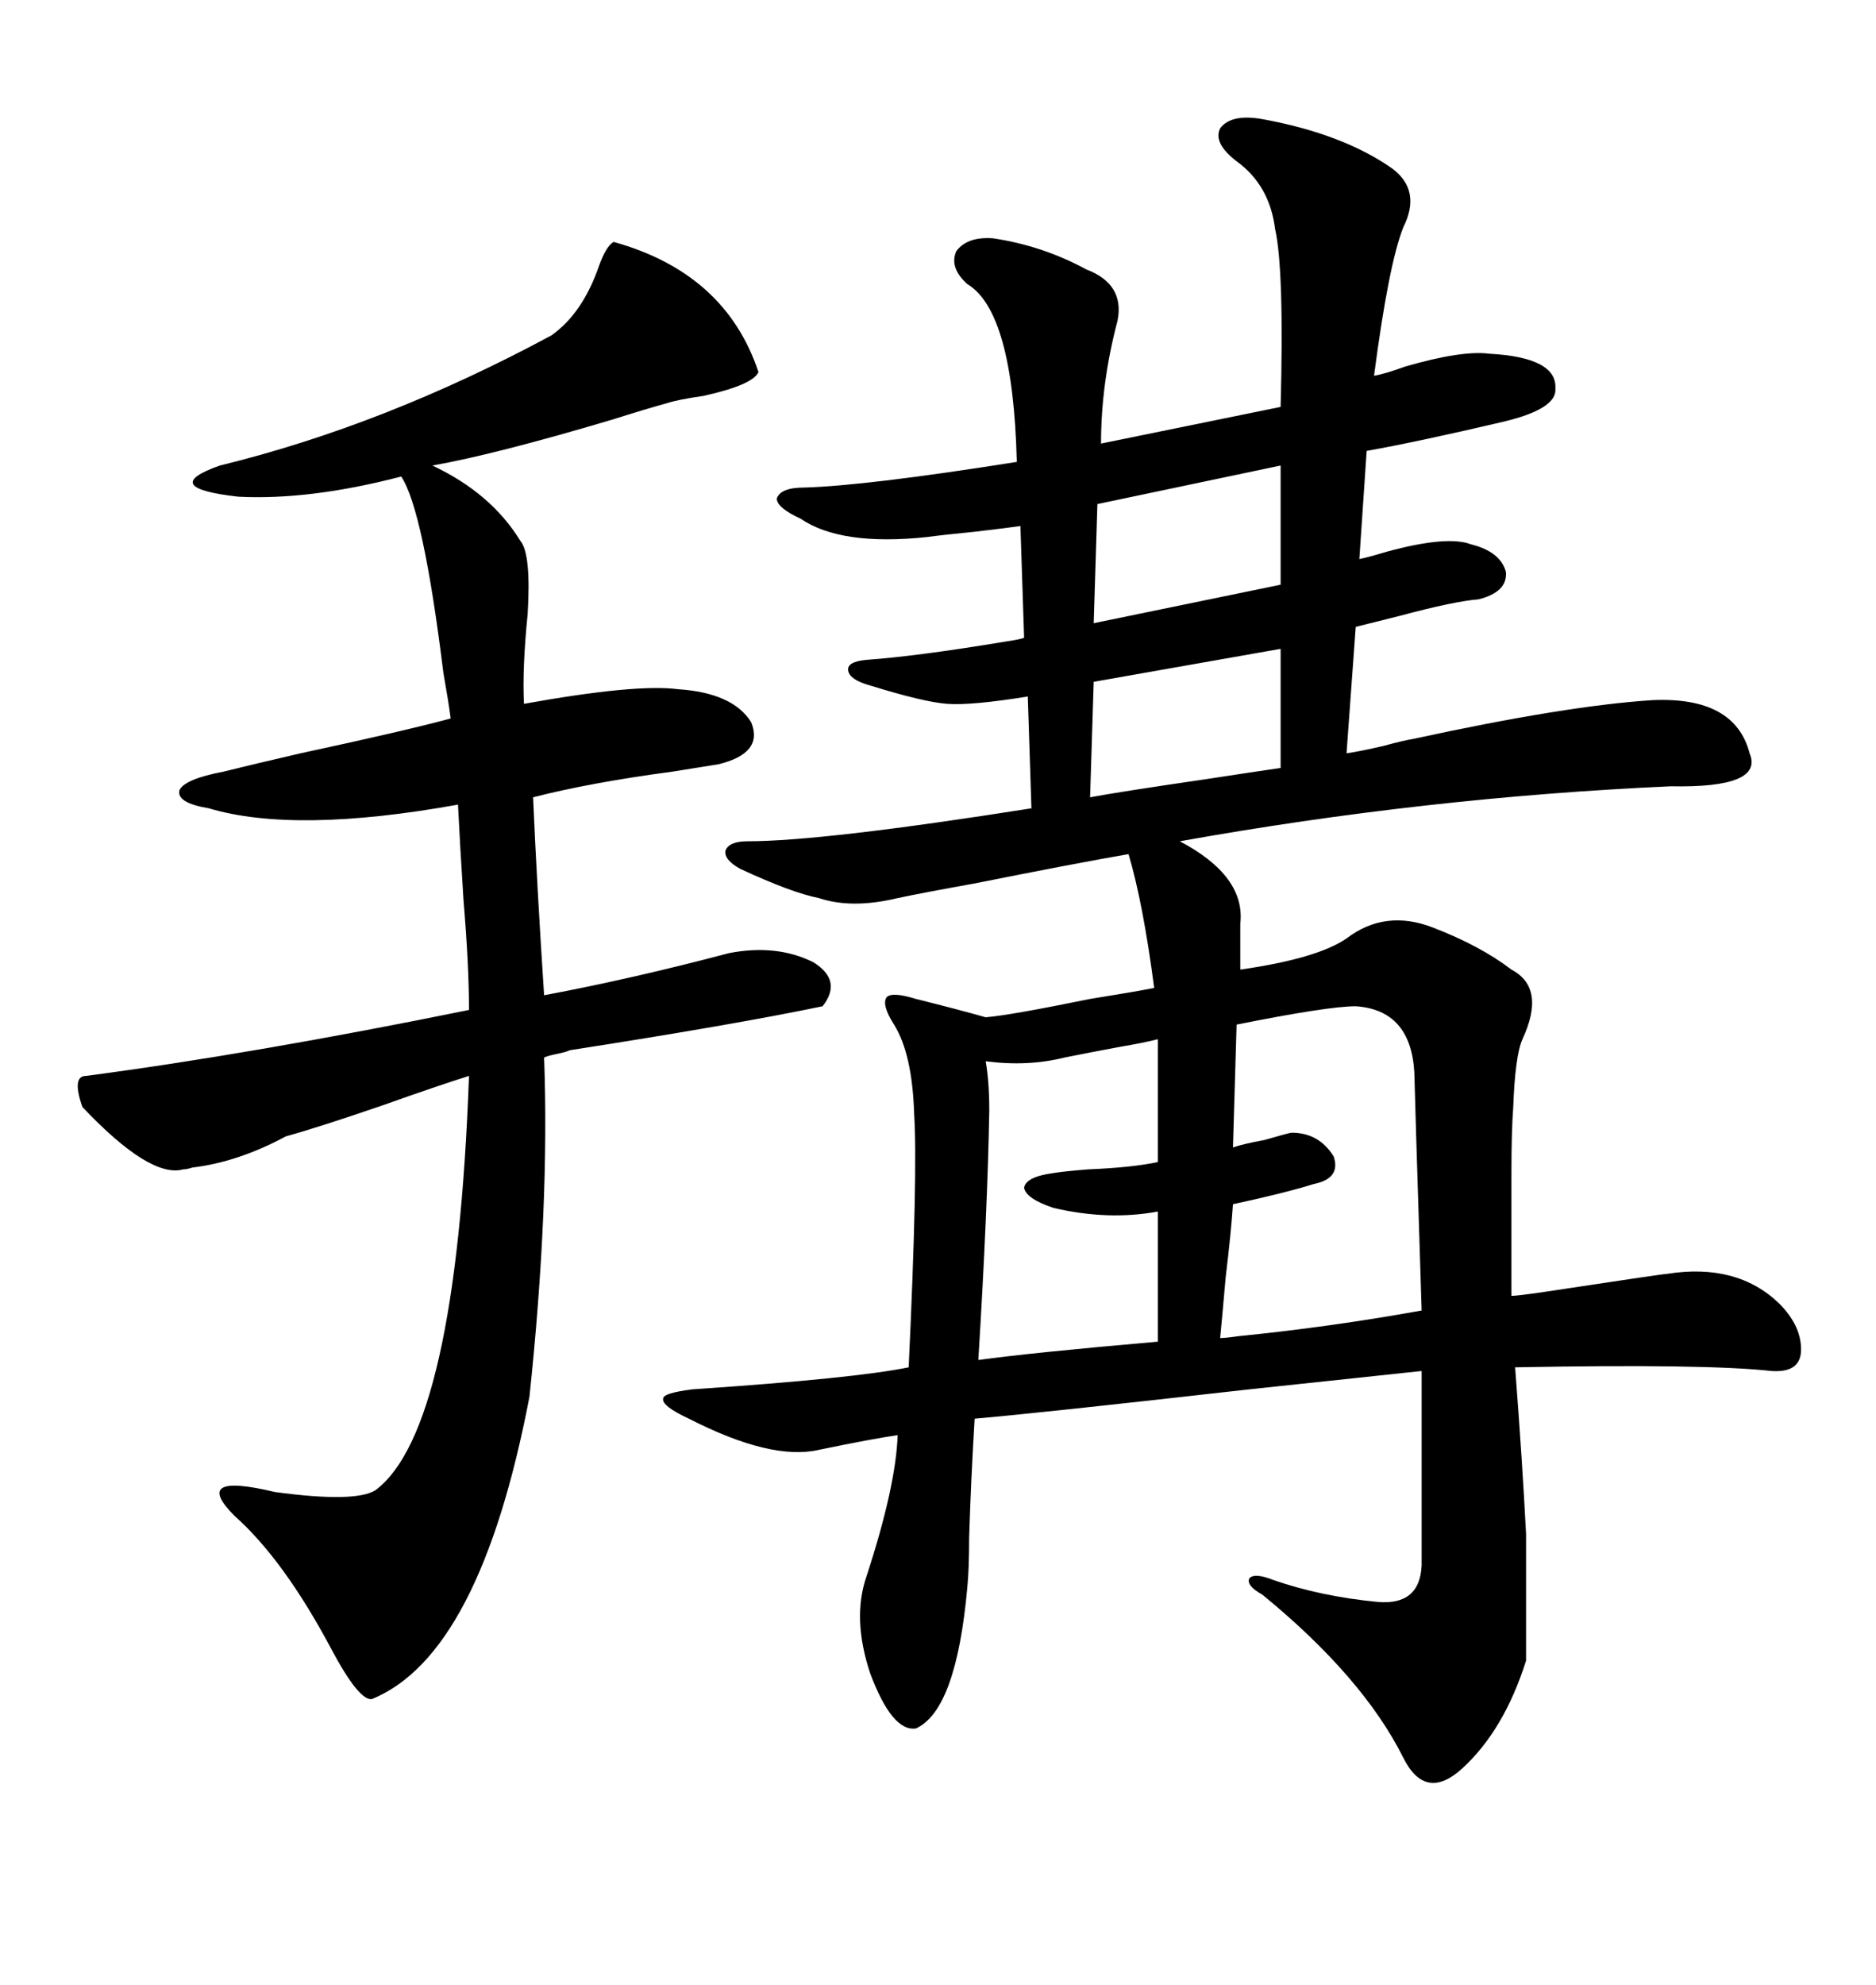<svg xmlns="http://www.w3.org/2000/svg" xmlns:xlink="http://www.w3.org/1999/xlink" width="300" height="317.285"><path d="M201.86 19.04L201.86 19.04Q214.75 21.39 222.66 26.95L222.66 26.95Q227.34 30.47 224.41 36.33L224.41 36.33Q222.07 42.19 219.73 60.06L219.73 60.06Q221.48 59.77 224.71 58.59L224.71 58.59Q233.79 55.96 238.18 56.54L238.18 56.54Q249.02 57.13 248.73 62.11L248.73 62.11Q249.02 65.33 240.53 67.38L240.53 67.38Q226.76 70.61 218.55 72.07L218.55 72.07L217.38 89.36Q218.85 89.06 221.78 88.18L221.78 88.18Q231.45 85.55 235.25 87.01L235.25 87.01Q239.94 88.18 240.82 91.41L240.82 91.41Q241.11 94.63 236.43 95.80L236.43 95.80Q232.62 96.09 223.83 98.44L223.83 98.44Q219.14 99.61 216.80 100.20L216.80 100.20L215.33 120.41Q217.38 120.12 221.19 119.24L221.19 119.24Q224.41 118.36 226.17 118.07L226.17 118.07Q250.49 112.79 264.26 111.91L264.26 111.91Q277.44 111.33 279.79 120.41L279.79 120.41Q282.13 125.98 267.19 125.68L267.19 125.68Q227.93 127.44 188.67 134.47L188.67 134.47Q199.22 140.04 198.34 147.66L198.34 147.66L198.34 154.98Q210.64 153.22 215.33 150L215.33 150Q221.48 145.31 229.10 148.24L229.10 148.24Q236.72 151.17 241.70 154.98L241.70 154.98Q247.27 157.91 243.46 166.11L243.46 166.11Q242.29 168.75 241.99 176.95L241.99 176.95Q241.70 180.76 241.70 187.50L241.70 187.50Q241.70 192.77 241.70 207.13L241.70 207.13Q242.58 207.13 246.68 206.54L246.68 206.54Q266.02 203.61 266.60 203.61L266.60 203.61Q277.73 201.86 284.47 208.30L284.47 208.30Q288.28 212.11 287.99 216.21L287.99 216.21Q287.70 219.43 283.30 219.14L283.30 219.14Q272.75 217.97 242.29 218.55L242.29 218.55Q243.46 233.79 244.04 245.21L244.04 245.21L244.04 265.43Q240.53 276.56 233.79 282.71L233.79 282.71Q227.93 287.99 224.41 280.96L224.41 280.96Q217.97 268.07 201.86 254.88L201.86 254.88Q199.22 253.42 199.80 252.25L199.80 252.25Q200.68 251.37 203.61 252.54L203.61 252.54Q211.23 255.18 220.31 256.05L220.31 256.05Q227.05 256.64 227.34 250.20L227.34 250.20L227.34 219.14Q219.14 220.02 199.80 222.07L199.80 222.07Q166.11 225.88 155.86 226.76L155.86 226.76Q155.27 236.43 154.98 245.80L154.98 245.80Q154.98 250.78 154.69 253.71L154.69 253.71Q152.93 273.34 146.48 276.27L146.48 276.27Q142.68 276.86 139.16 267.48L139.16 267.48Q136.23 258.69 138.57 251.95L138.57 251.95Q143.26 237.60 143.55 229.39L143.55 229.39Q139.45 229.98 130.96 231.74L130.96 231.74Q123.34 233.50 110.16 226.76L110.16 226.76Q105.76 224.71 106.05 223.54L106.05 223.54Q106.05 222.66 110.74 222.07L110.74 222.07Q136.82 220.31 145.31 218.55L145.31 218.55Q146.78 187.21 146.19 178.13L146.19 178.13Q145.90 168.46 142.97 163.77L142.97 163.77Q140.92 160.55 141.80 159.38L141.80 159.38Q142.68 158.50 146.48 159.67L146.48 159.67Q153.52 161.43 157.62 162.60L157.62 162.60Q161.43 162.30 174.32 159.67L174.32 159.67Q181.64 158.50 184.57 157.91L184.57 157.91Q182.81 144.43 180.47 136.52L180.47 136.52Q171.97 137.99 155.86 141.21L155.86 141.21Q147.66 142.68 143.55 143.55L143.55 143.55Q136.23 145.31 130.96 143.55L130.96 143.55Q126.56 142.68 118.36 138.87L118.36 138.87Q115.72 137.40 116.02 135.94L116.02 135.94Q116.60 134.47 119.53 134.47L119.53 134.47Q131.54 134.47 164.94 129.20L164.94 129.20L164.36 111.33Q155.27 112.79 151.46 112.50L151.46 112.50Q147.66 112.21 139.16 109.57L139.16 109.57Q135.94 108.69 135.64 107.23L135.64 107.23Q135.35 105.76 138.57 105.47L138.57 105.47Q146.78 104.88 160.84 102.54L160.84 102.54Q162.89 102.25 163.77 101.95L163.77 101.95L163.18 84.08Q161.13 84.38 156.15 84.96L156.15 84.96Q150.29 85.55 148.24 85.84L148.24 85.84Q134.47 87.30 128.03 82.91L128.03 82.91Q124.22 81.15 124.22 79.69L124.22 79.69Q124.80 77.93 128.61 77.93L128.61 77.93Q138.57 77.64 162.60 73.83L162.60 73.83Q162.01 49.80 154.69 45.41L154.69 45.41Q151.76 42.77 152.93 40.14L152.93 40.14Q154.69 37.79 158.79 38.09L158.79 38.09Q166.70 39.26 173.73 43.07L173.73 43.07Q179.88 45.41 178.71 51.27L178.71 51.27Q176.07 61.23 176.07 70.90L176.07 70.90L204.79 65.04Q205.37 43.07 203.91 36.62L203.91 36.62Q203.03 29.59 197.75 25.78L197.75 25.78Q193.95 22.85 195.12 20.51L195.12 20.51Q196.88 18.16 201.86 19.04ZM116.60 152.34L116.60 152.34Q124.22 150.88 130.08 153.81L130.08 153.81Q134.77 156.74 131.54 160.84L131.54 160.84Q117.48 163.77 91.11 167.87L91.11 167.87Q90.53 168.16 89.06 168.46L89.06 168.46Q87.60 168.75 87.01 169.04L87.01 169.04Q87.89 192.77 84.67 223.24L84.67 223.24Q76.76 264.55 59.47 271.58L59.47 271.58Q57.42 271.88 53.03 263.67L53.03 263.67Q45.41 249.32 37.50 242.29L37.50 242.29Q30.47 235.25 43.95 238.48L43.95 238.48Q56.84 240.23 60.06 238.18L60.06 238.18Q72.95 228.52 75 171.97L75 171.97Q70.31 173.44 61.23 176.66L61.23 176.66Q50.98 180.18 45.70 181.64L45.70 181.64Q38.09 185.74 30.76 186.62L30.76 186.62Q29.88 186.91 29.30 186.91L29.30 186.91Q24.02 188.38 13.18 176.95L13.18 176.95Q11.43 171.97 13.77 171.97L13.77 171.97Q40.43 168.46 75 161.43L75 161.43Q75 154.39 74.12 143.85L74.12 143.85Q73.54 134.77 73.24 128.61L73.24 128.61Q47.17 133.30 33.40 129.20L33.40 129.20Q28.13 128.32 28.71 126.27L28.71 126.27Q29.59 124.51 35.74 123.34L35.74 123.34Q40.43 122.17 48.05 120.41L48.05 120.41Q64.45 116.89 72.07 114.84L72.07 114.84Q71.78 112.50 70.90 107.52L70.90 107.52Q67.68 81.45 64.16 76.17L64.16 76.17Q49.51 79.98 38.09 79.39L38.09 79.39Q25.20 77.93 35.16 74.41L35.16 74.41Q61.52 67.97 88.18 53.61L88.18 53.61Q93.16 50.10 95.80 42.48L95.80 42.48Q96.97 39.26 98.14 38.67L98.14 38.67Q116.02 43.65 121.29 59.47L121.29 59.47Q120.41 61.52 112.50 63.28L112.50 63.28Q108.40 63.87 106.64 64.45L106.64 64.45Q103.42 65.33 97.85 67.09L97.85 67.09Q79.10 72.66 69.14 74.41L69.14 74.41Q78.52 78.81 83.20 86.43L83.20 86.43Q84.96 88.48 84.38 98.14L84.38 98.14Q83.50 106.93 83.79 112.50L83.79 112.50Q101.66 109.28 108.40 110.16L108.40 110.16Q117.19 110.74 120.12 115.43L120.12 115.43Q122.17 120.41 114.84 122.17L114.84 122.17Q113.09 122.46 107.52 123.34L107.52 123.34Q94.34 125.10 85.25 127.44L85.25 127.44Q85.84 141.21 87.01 159.08L87.01 159.08Q101.07 156.45 116.60 152.34ZM216.80 160.84L216.80 160.84Q212.40 160.84 197.75 163.77L197.75 163.77L197.17 183.40Q198.93 182.81 202.15 182.23L202.15 182.23Q206.25 181.05 206.54 181.05L206.54 181.05Q210.94 181.05 213.28 184.86L213.28 184.86Q214.45 188.38 210.06 189.26L210.06 189.26Q205.37 190.72 197.17 192.48L197.17 192.48Q196.88 196.88 196.00 204.20L196.00 204.20Q195.41 210.94 195.12 213.87L195.12 213.87Q196.00 213.87 198.05 213.57L198.05 213.57Q212.70 212.11 227.34 209.47L227.34 209.47Q226.17 172.56 226.17 171.39L226.17 171.39Q225.59 161.43 216.80 160.84ZM185.16 185.74L185.16 166.11Q182.81 166.70 179.30 167.29L179.30 167.29Q174.61 168.16 170.21 169.04L170.21 169.04Q164.36 170.51 157.62 169.63L157.62 169.63Q158.20 172.85 158.20 177.54L158.20 177.54Q157.91 193.65 156.45 217.38L156.45 217.38Q164.94 216.21 185.16 214.45L185.16 214.45L185.16 193.65Q177.25 195.12 168.46 193.07L168.46 193.07Q164.06 191.60 163.77 189.84L163.77 189.84Q164.06 188.09 168.46 187.50L168.46 187.50Q170.21 187.21 174.02 186.91L174.02 186.91Q181.05 186.62 185.16 185.74L185.16 185.74ZM204.79 93.46L204.79 74.41Q181.05 79.39 175.49 80.57L175.49 80.57L174.90 99.61L204.79 93.46ZM174.90 108.98L174.32 127.44Q179.00 126.56 193.07 124.51L193.07 124.51Q200.68 123.34 204.79 122.75L204.79 122.75L204.79 103.71L174.90 108.98Z"/></svg>